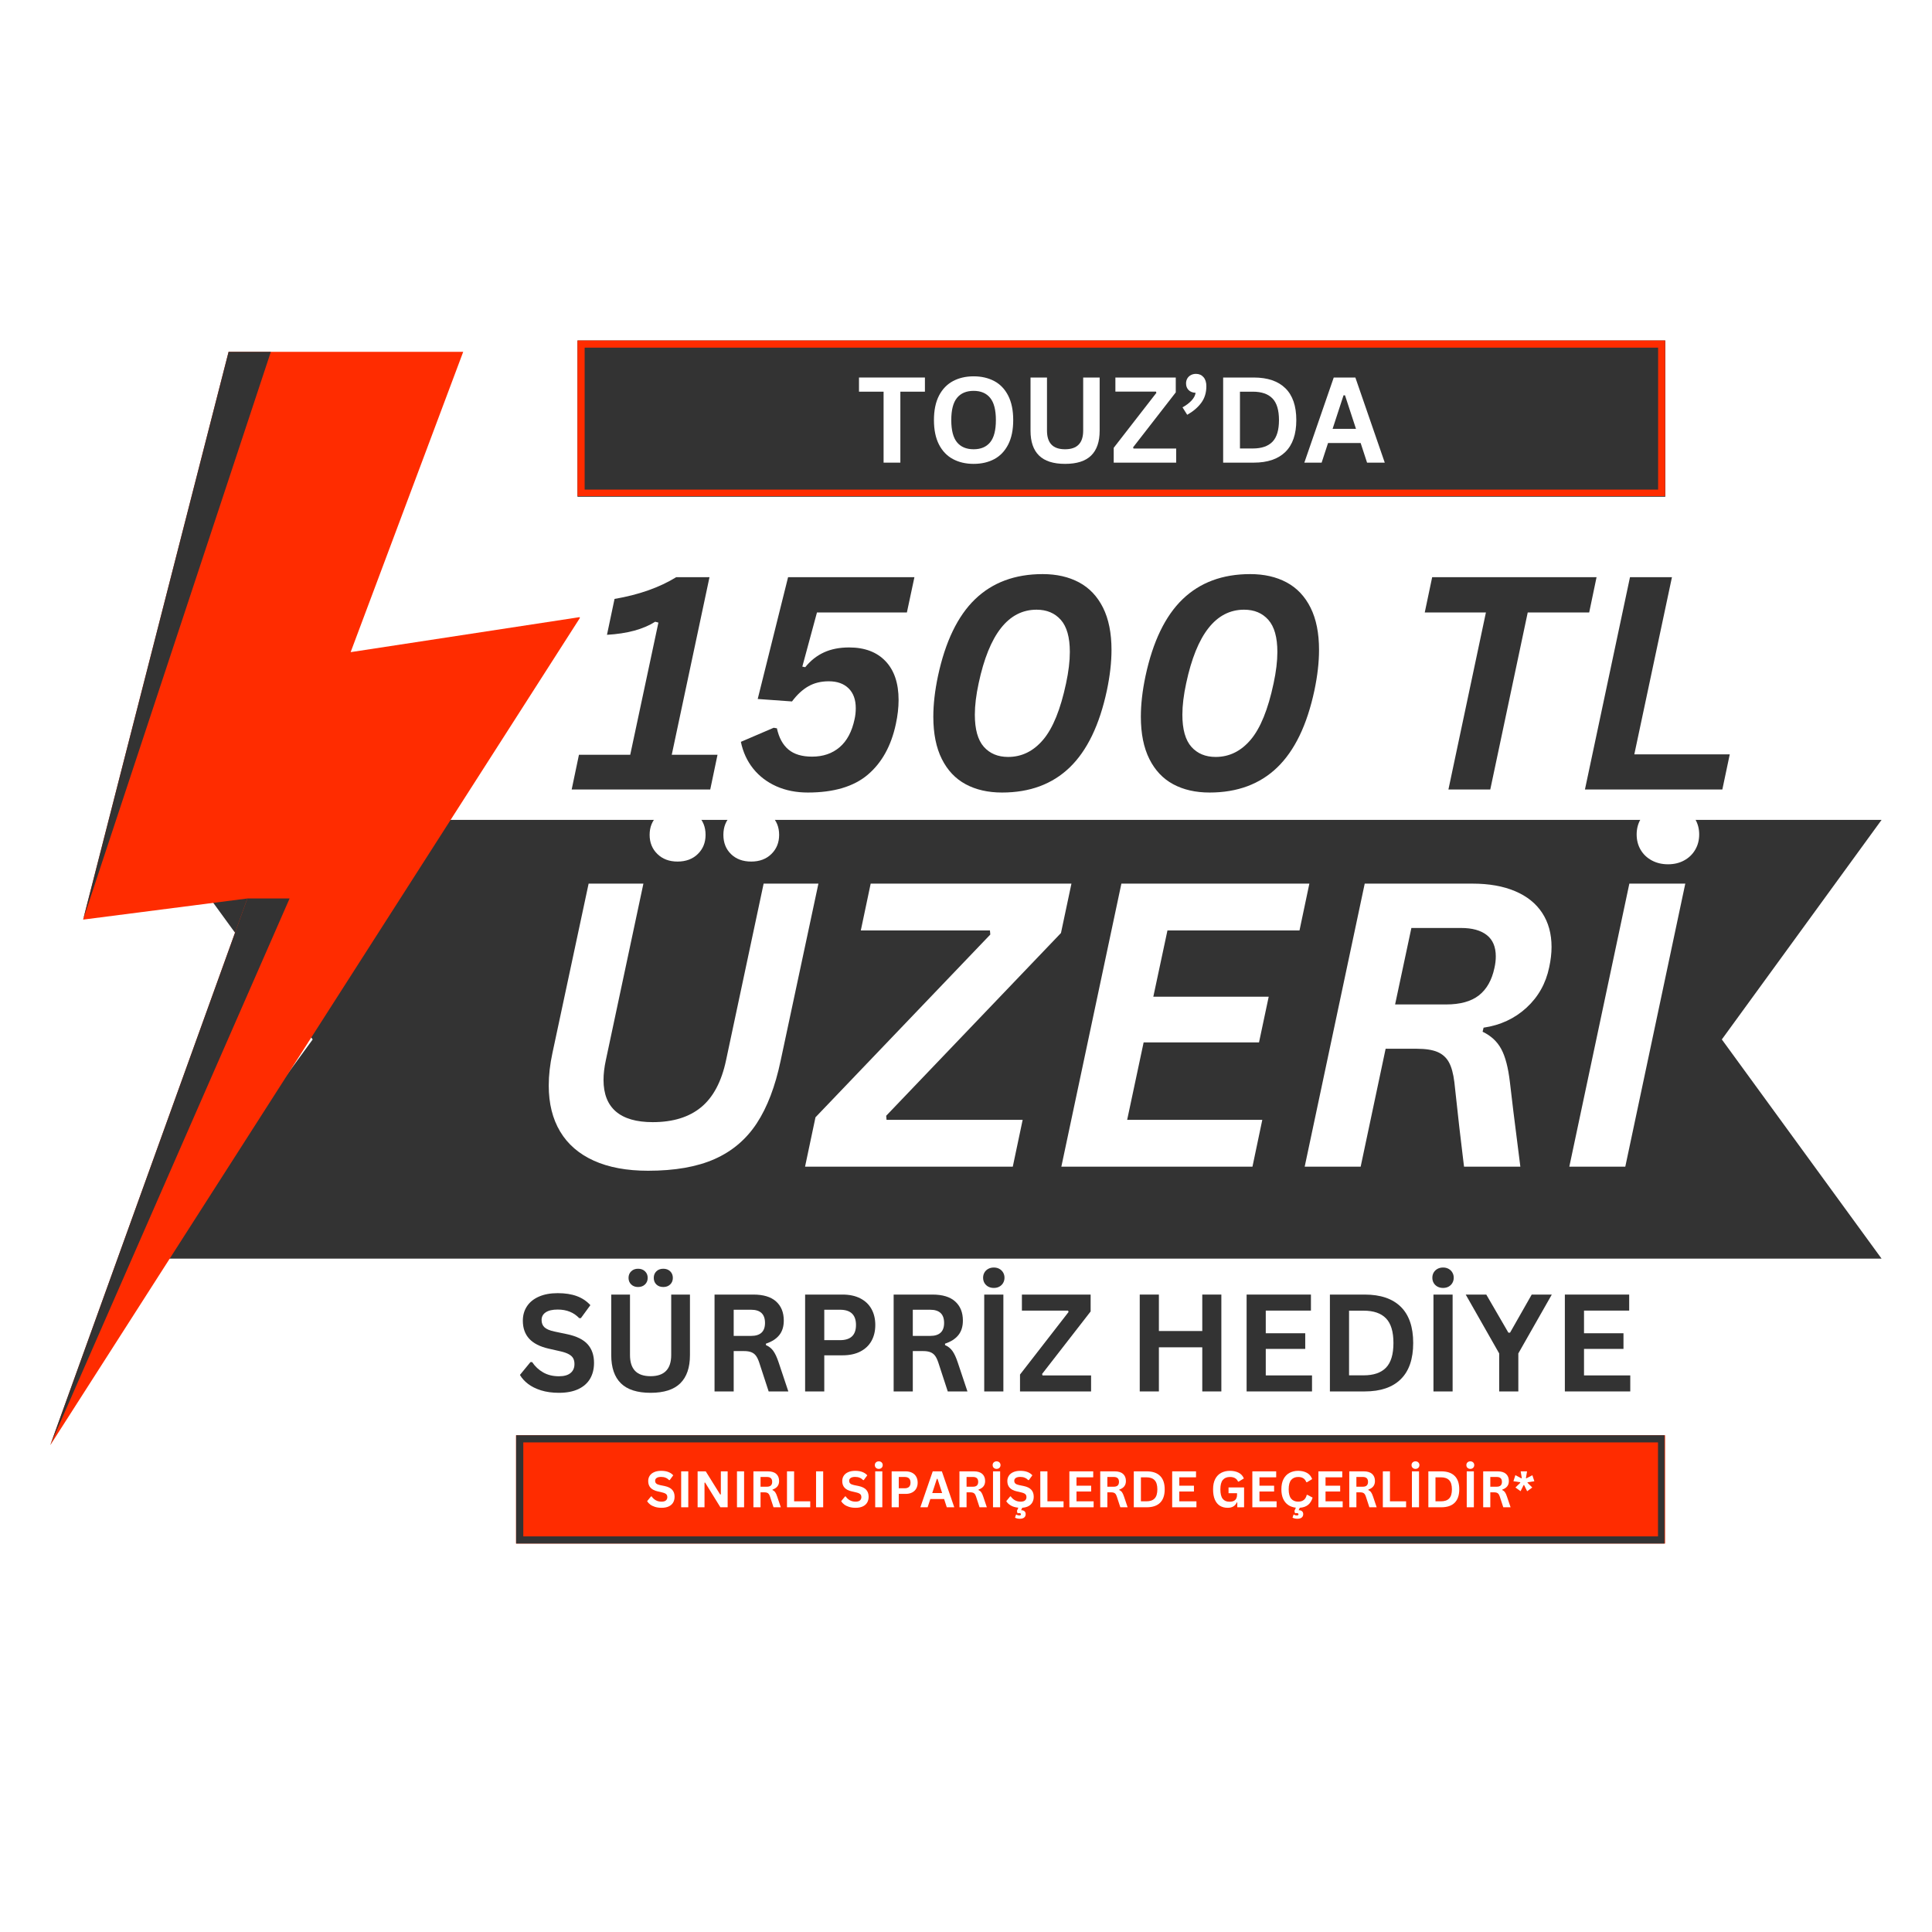 <svg version="1.0" preserveAspectRatio="xMidYMid meet" height="1080" viewBox="0 0 810 810" zoomAndPan="magnify" width="1080" xmlns:xlink="http://www.w3.org/1999/xlink" xmlns="http://www.w3.org/2000/svg"><defs><g></g><clipPath id="178139f9b3"><path clip-rule="nonzero" d="M 64.043 343.746 L 789 343.746 L 789 527.496 L 64.043 527.496 Z M 64.043 343.746"></path></clipPath><clipPath id="9c9419c5b4"><path clip-rule="nonzero" d="M 21.07 147 L 243.07 147 L 243.07 606 L 21.07 606 Z M 21.07 147"></path></clipPath><clipPath id="c61485f090"><path clip-rule="nonzero" d="M 21.07 147 L 122 147 L 122 606 L 21.07 606 Z M 21.07 147"></path></clipPath><clipPath id="bc0e73e8fd"><path clip-rule="nonzero" d="M 242.117 142.75 L 698.18 142.75 L 698.18 208.27 L 242.117 208.27 Z M 242.117 142.75"></path></clipPath><clipPath id="2d686456d1"><path clip-rule="nonzero" d="M 242.117 142.75 L 698.117 142.75 L 698.117 208 L 242.117 208 Z M 242.117 142.75"></path></clipPath><clipPath id="753af1e075"><path clip-rule="nonzero" d="M 216.344 601.73 L 698.18 601.73 L 698.18 647.137 L 216.344 647.137 Z M 216.344 601.73"></path></clipPath><clipPath id="37d1e9305e"><path clip-rule="nonzero" d="M 216.395 601.73 L 697.844 601.73 L 697.844 647.129 L 216.395 647.129 Z M 216.395 601.73"></path></clipPath></defs><rect fill-opacity="1" height="972" y="-81" fill="#ffffff" width="972" x="-81"></rect><rect fill-opacity="1" height="972" y="-81" fill="#ffffff" width="972" x="-81"></rect><g fill-opacity="1" fill="#333333"><g transform="translate(242.118, 330.991)"><g><path d="M -2.438 0 L 0.609 -14.547 L 22.109 -14.547 L 33.922 -69.969 L 32.578 -70.328 C 27.586 -67.16 20.848 -65.332 12.359 -64.844 L 15.531 -79.891 C 25.719 -81.629 34.344 -84.672 41.406 -89.016 L 55.344 -89.016 L 39.516 -14.547 L 58.703 -14.547 L 55.656 0 Z M -2.438 0"></path></g></g></g><g fill-opacity="1" fill="#333333"><g transform="translate(307.816, 330.991)"><g><path d="M 30.875 1.281 C 26 1.281 21.602 0.41 17.688 -1.328 C 13.77 -3.078 10.531 -5.547 7.969 -8.734 C 5.414 -11.922 3.691 -15.664 2.797 -19.969 L 16.562 -25.875 L 17.906 -25.641 C 18.758 -21.703 20.367 -18.738 22.734 -16.75 C 25.109 -14.758 28.41 -13.766 32.641 -13.766 C 37.266 -13.766 41.117 -15.082 44.203 -17.719 C 47.285 -20.352 49.379 -24.289 50.484 -29.531 C 50.805 -30.988 50.969 -32.508 50.969 -34.094 C 50.969 -37.664 49.961 -40.438 47.953 -42.406 C 45.941 -44.375 43.172 -45.359 39.641 -45.359 C 36.391 -45.359 33.535 -44.656 31.078 -43.25 C 28.629 -41.852 26.348 -39.738 24.234 -36.906 L 9.859 -37.938 L 22.594 -89.016 L 75.562 -89.016 L 72.406 -74.219 L 34.703 -74.219 L 28.562 -51.516 L 29.781 -51.266 C 32.008 -54.023 34.625 -56.094 37.625 -57.469 C 40.633 -58.852 44.148 -59.547 48.172 -59.547 C 54.703 -59.547 59.789 -57.629 63.438 -53.797 C 67.094 -49.961 68.922 -44.535 68.922 -37.516 C 68.922 -34.348 68.535 -30.977 67.766 -27.406 C 65.816 -18.27 61.898 -11.203 56.016 -6.203 C 50.129 -1.211 41.75 1.281 30.875 1.281 Z M 30.875 1.281"></path></g></g></g><g fill-opacity="1" fill="#333333"><g transform="translate(382.831, 330.991)"><g><path d="M 37.266 1.281 C 31.422 1.281 26.348 0.125 22.047 -2.188 C 17.742 -4.5 14.406 -8.031 12.031 -12.781 C 9.656 -17.531 8.469 -23.438 8.469 -30.5 C 8.469 -35.695 9.113 -41.363 10.406 -47.5 C 13.5 -61.988 18.688 -72.742 25.969 -79.766 C 33.258 -86.785 42.707 -90.297 54.312 -90.297 C 60.156 -90.297 65.238 -89.141 69.562 -86.828 C 73.883 -84.516 77.234 -80.984 79.609 -76.234 C 81.984 -71.484 83.172 -65.578 83.172 -58.516 C 83.172 -53.316 82.523 -47.656 81.234 -41.531 C 78.141 -27.039 72.945 -16.281 65.656 -9.25 C 58.375 -2.227 48.91 1.281 37.266 1.281 Z M 39.828 -13.641 C 45.547 -13.641 50.441 -16.047 54.516 -20.859 C 58.598 -25.672 61.801 -33.555 64.125 -44.516 C 65.176 -49.422 65.703 -53.801 65.703 -57.656 C 65.703 -63.789 64.441 -68.273 61.922 -71.109 C 59.41 -73.953 56.02 -75.375 51.75 -75.375 C 39.938 -75.375 31.844 -65.086 27.469 -44.516 C 26.406 -39.598 25.875 -35.211 25.875 -31.359 C 25.875 -25.223 27.129 -20.734 29.641 -17.891 C 32.16 -15.055 35.555 -13.641 39.828 -13.641 Z M 39.828 -13.641"></path></g></g></g><g fill-opacity="1" fill="#333333"><g transform="translate(469.84, 330.991)"><g><path d="M 37.266 1.281 C 31.422 1.281 26.348 0.125 22.047 -2.188 C 17.742 -4.5 14.406 -8.031 12.031 -12.781 C 9.656 -17.531 8.469 -23.438 8.469 -30.5 C 8.469 -35.695 9.113 -41.363 10.406 -47.5 C 13.5 -61.988 18.688 -72.742 25.969 -79.766 C 33.258 -86.785 42.707 -90.297 54.312 -90.297 C 60.156 -90.297 65.238 -89.141 69.562 -86.828 C 73.883 -84.516 77.234 -80.984 79.609 -76.234 C 81.984 -71.484 83.172 -65.578 83.172 -58.516 C 83.172 -53.316 82.523 -47.656 81.234 -41.531 C 78.141 -27.039 72.945 -16.281 65.656 -9.25 C 58.375 -2.227 48.91 1.281 37.266 1.281 Z M 39.828 -13.641 C 45.547 -13.641 50.441 -16.047 54.516 -20.859 C 58.598 -25.672 61.801 -33.555 64.125 -44.516 C 65.176 -49.422 65.703 -53.801 65.703 -57.656 C 65.703 -63.789 64.441 -68.273 61.922 -71.109 C 59.41 -73.953 56.02 -75.375 51.75 -75.375 C 39.938 -75.375 31.844 -65.086 27.469 -44.516 C 26.406 -39.598 25.875 -35.211 25.875 -31.359 C 25.875 -25.223 27.129 -20.734 29.641 -17.891 C 32.16 -15.055 35.555 -13.641 39.828 -13.641 Z M 39.828 -13.641"></path></g></g></g><g fill-opacity="1" fill="#333333"><g transform="translate(556.85, 330.991)"><g></g></g></g><g fill-opacity="1" fill="#333333"><g transform="translate(586.259, 330.991)"><g><path d="M 83.109 -89.016 L 80.016 -74.219 L 54.25 -74.219 L 38.547 0 L 21 0 L 36.719 -74.219 L 11.078 -74.219 L 14.188 -89.016 Z M 83.109 -89.016"></path></g></g></g><g fill-opacity="1" fill="#333333"><g transform="translate(660.055, 330.991)"><g><path d="M 40.922 -89.016 L 25.141 -14.734 L 65.156 -14.734 L 62.047 0 L 4.438 0 L 23.328 -89.016 Z M 40.922 -89.016"></path></g></g></g><g clip-path="url(#178139f9b3)"><path fill-rule="nonzero" fill-opacity="1" d="M 788.855 343.746 L 64.121 343.746 L 131.086 435.789 L 64.121 527.684 L 788.855 527.684 L 721.887 435.789 Z M 788.855 343.746" fill="#333333"></path></g><g clip-path="url(#9c9419c5b4)"><path fill-rule="nonzero" fill-opacity="1" d="M 194.199 147.508 L 147.008 273.414 L 243.379 258.684 L 21.082 605.887 L 103.703 376.691 L 34.855 385.547 L 95.836 147.508 Z M 194.199 147.508" fill="#ff2c00"></path></g><g clip-path="url(#c61485f090)"><path fill-rule="nonzero" fill-opacity="1" d="M 95.836 147.508 L 113.547 147.508 L 34.855 385.547 Z M 21.082 605.887 L 121.414 376.691 L 103.703 376.691 Z M 21.082 605.887" fill="#333333"></path></g><g fill-opacity="1" fill="#ffffff"><g transform="translate(216.344, 489.137)"><g><path d="M 55.359 1.703 C 46.43 1.703 38.852 0.297 32.625 -2.516 C 26.406 -5.328 21.695 -9.398 18.5 -14.734 C 15.312 -20.066 13.719 -26.492 13.719 -34.016 C 13.719 -38.336 14.234 -42.879 15.266 -47.641 L 30.438 -118.672 L 53.406 -118.672 L 37.656 -44.641 C 37.008 -41.66 36.688 -38.898 36.688 -36.359 C 36.688 -30.516 38.414 -26.102 41.875 -23.125 C 45.344 -20.156 50.488 -18.672 57.312 -18.672 C 65.801 -18.672 72.578 -20.766 77.641 -24.953 C 82.703 -29.148 86.176 -35.711 88.062 -44.641 L 103.812 -118.672 L 126.781 -118.672 L 110.953 -44.484 C 108.68 -33.66 105.336 -24.891 100.922 -18.172 C 96.516 -11.461 90.629 -6.473 83.266 -3.203 C 75.91 0.066 66.609 1.703 55.359 1.703 Z M 67.703 -127.922 C 64.242 -127.922 61.43 -128.977 59.266 -131.094 C 57.098 -133.207 56.016 -135.883 56.016 -139.125 C 56.016 -142.375 57.098 -145.051 59.266 -147.156 C 61.43 -149.27 64.242 -150.328 67.703 -150.328 C 71.223 -150.328 74.062 -149.285 76.219 -147.203 C 78.383 -145.117 79.469 -142.426 79.469 -139.125 C 79.469 -135.883 78.383 -133.207 76.219 -131.094 C 74.062 -128.977 71.223 -127.922 67.703 -127.922 Z M 98.625 -127.922 C 95.113 -127.922 92.285 -128.961 90.141 -131.047 C 88.004 -133.129 86.938 -135.82 86.938 -139.125 C 86.938 -142.426 88.004 -145.117 90.141 -147.203 C 92.285 -149.285 95.113 -150.328 98.625 -150.328 C 102.094 -150.328 104.906 -149.27 107.062 -147.156 C 109.227 -145.051 110.312 -142.375 110.312 -139.125 C 110.312 -135.883 109.227 -133.207 107.062 -131.094 C 104.906 -128.977 102.094 -127.922 98.625 -127.922 Z M 98.625 -127.922"></path></g></g></g><g fill-opacity="1" fill="#ffffff"><g transform="translate(342.145, 489.137)"><g><path d="M 82.469 0 L -4.625 0 L -0.25 -20.703 L 73.047 -97.328 L 72.891 -99.031 L 18.75 -99.031 L 22.891 -118.672 L 107.062 -118.672 L 102.672 -97.969 L 29.391 -21.344 L 29.547 -19.641 L 86.609 -19.641 Z M 82.469 0"></path></g></g></g><g fill-opacity="1" fill="#ffffff"><g transform="translate(439.052, 489.137)"><g><path d="M 109.906 -118.672 L 105.766 -99.031 L 50.406 -99.031 L 44.484 -71.266 L 92.859 -71.266 L 88.797 -52.109 L 40.422 -52.109 L 33.516 -19.641 L 90.172 -19.641 L 86.047 0 L 5.922 0 L 31.094 -118.672 Z M 109.906 -118.672"></path></g></g></g><g fill-opacity="1" fill="#ffffff"><g transform="translate(541.072, 489.137)"><g><path d="M 5.922 0 L 31.094 -118.672 L 76.297 -118.672 C 83.223 -118.672 89.176 -117.613 94.156 -115.5 C 99.133 -113.395 102.922 -110.352 105.516 -106.375 C 108.117 -102.395 109.422 -97.645 109.422 -92.125 C 109.422 -89.477 109.094 -86.641 108.438 -83.609 C 107.031 -76.836 103.852 -71.18 98.906 -66.641 C 93.957 -62.098 87.961 -59.312 80.922 -58.281 L 80.516 -56.578 C 84.035 -54.898 86.645 -52.477 88.344 -49.312 C 90.051 -46.145 91.258 -41.504 91.969 -35.391 L 93.422 -23.141 L 96.344 0 L 72.734 0 L 72.328 -3.328 C 71.891 -6.898 71.359 -11.363 70.734 -16.719 C 70.117 -22.07 69.43 -28.32 68.672 -35.469 C 68.234 -39.039 67.473 -41.812 66.391 -43.781 C 65.305 -45.758 63.707 -47.195 61.594 -48.094 C 59.488 -48.988 56.598 -49.438 52.922 -49.438 L 39.859 -49.438 L 29.391 0 Z M 65.172 -68.016 C 71.129 -68.016 75.727 -69.285 78.969 -71.828 C 82.219 -74.379 84.383 -78.195 85.469 -83.281 C 85.852 -84.957 86.047 -86.582 86.047 -88.156 C 86.047 -92.156 84.785 -95.141 82.266 -97.109 C 79.742 -99.086 76.16 -100.078 71.516 -100.078 L 50.656 -100.078 L 43.828 -68.016 Z M 65.172 -68.016"></path></g></g></g><g fill-opacity="1" fill="#ffffff"><g transform="translate(652.019, 489.137)"><g><path d="M 29.391 0 L 5.922 0 L 31.094 -118.672 L 54.547 -118.672 Z M 47.312 -126.781 C 44.77 -126.781 42.492 -127.32 40.484 -128.406 C 38.484 -129.488 36.926 -130.977 35.812 -132.875 C 34.707 -134.77 34.156 -136.906 34.156 -139.281 C 34.156 -141.664 34.707 -143.801 35.812 -145.688 C 36.926 -147.582 38.484 -149.07 40.484 -150.156 C 42.492 -151.238 44.77 -151.781 47.312 -151.781 C 49.852 -151.781 52.109 -151.238 54.078 -150.156 C 56.055 -149.07 57.598 -147.582 58.703 -145.688 C 59.816 -143.801 60.375 -141.664 60.375 -139.281 C 60.375 -136.906 59.816 -134.77 58.703 -132.875 C 57.598 -130.977 56.055 -129.488 54.078 -128.406 C 52.109 -127.32 49.852 -126.781 47.312 -126.781 Z M 47.312 -126.781"></path></g></g></g><g clip-path="url(#bc0e73e8fd)"><path fill-rule="nonzero" fill-opacity="1" d="M 242.117 142.75 L 698.199 142.75 L 698.199 208.27 L 242.117 208.27 Z M 242.117 142.75" fill="#333333"></path></g><g clip-path="url(#2d686456d1)"><path stroke-miterlimit="4" stroke-opacity="1" stroke-width="8" stroke="#ff2c00" d="M -0.001 -0.001 L 608.077 -0.001 L 608.077 87.358 L -0.001 87.358 Z M -0.001 -0.001" stroke-linejoin="miter" fill="none" transform="matrix(0.75, 0, 0, 0.75, 242.118, 142.751)" stroke-linecap="butt"></path></g><g fill-opacity="1" fill="#ffffff"><g transform="translate(359.168, 193.965)"><g><path d="M 28.609 -35.688 L 28.609 -29.75 L 18.312 -29.75 L 18.312 0 L 11.281 0 L 11.281 -29.75 L 0.969 -29.75 L 0.969 -35.688 Z M 28.609 -35.688"></path></g></g></g><g fill-opacity="1" fill="#ffffff"><g transform="translate(388.749, 193.965)"><g><path d="M 19.453 0.516 C 16.18 0.516 13.297 -0.148 10.797 -1.484 C 8.297 -2.816 6.336 -4.852 4.922 -7.594 C 3.516 -10.344 2.812 -13.758 2.812 -17.844 C 2.812 -21.926 3.516 -25.336 4.922 -28.078 C 6.336 -30.816 8.297 -32.852 10.797 -34.188 C 13.297 -35.52 16.18 -36.188 19.453 -36.188 C 22.723 -36.188 25.602 -35.523 28.094 -34.203 C 30.582 -32.879 32.531 -30.844 33.938 -28.094 C 35.344 -25.344 36.047 -21.926 36.047 -17.844 C 36.047 -13.758 35.344 -10.344 33.938 -7.594 C 32.531 -4.844 30.582 -2.801 28.094 -1.469 C 25.602 -0.145 22.723 0.516 19.453 0.516 Z M 19.453 -5.609 C 22.473 -5.609 24.781 -6.582 26.375 -8.531 C 27.977 -10.477 28.781 -13.582 28.781 -17.844 C 28.781 -22.102 27.977 -25.207 26.375 -27.156 C 24.781 -29.113 22.473 -30.094 19.453 -30.094 C 16.41 -30.094 14.086 -29.113 12.484 -27.156 C 10.879 -25.207 10.078 -22.102 10.078 -17.844 C 10.078 -13.582 10.879 -10.477 12.484 -8.531 C 14.086 -6.582 16.41 -5.609 19.453 -5.609 Z M 19.453 -5.609"></path></g></g></g><g fill-opacity="1" fill="#ffffff"><g transform="translate(427.629, 193.965)"><g><path d="M 18.922 0.516 C 14.004 0.516 10.359 -0.648 7.984 -2.984 C 5.609 -5.316 4.422 -8.781 4.422 -13.375 L 4.422 -35.688 L 11.328 -35.688 L 11.328 -13.422 C 11.328 -10.816 11.953 -8.863 13.203 -7.562 C 14.453 -6.258 16.359 -5.609 18.922 -5.609 C 23.973 -5.609 26.5 -8.211 26.5 -13.422 L 26.5 -35.688 L 33.406 -35.688 L 33.406 -13.375 C 33.406 -8.781 32.219 -5.316 29.844 -2.984 C 27.469 -0.648 23.828 0.516 18.922 0.516 Z M 18.922 0.516"></path></g></g></g><g fill-opacity="1" fill="#ffffff"><g transform="translate(465.46, 193.965)"><g><path d="M 27.656 0 L 1.469 0 L 1.469 -6.219 L 19.359 -29.266 L 19.188 -29.781 L 2.172 -29.781 L 2.172 -35.688 L 27.484 -35.688 L 27.484 -29.453 L 9.594 -6.422 L 9.766 -5.906 L 27.656 -5.906 Z M 27.656 0"></path></g></g></g><g fill-opacity="1" fill="#ffffff"><g transform="translate(494.601, 193.965)"><g><path d="M 1.172 -23.188 C 2.672 -24 3.922 -24.938 4.922 -26 C 5.93 -27.07 6.508 -28.164 6.656 -29.281 C 5.406 -29.332 4.426 -29.719 3.719 -30.438 C 3.008 -31.156 2.656 -32.082 2.656 -33.219 C 2.656 -33.977 2.828 -34.66 3.172 -35.266 C 3.516 -35.867 4.004 -36.344 4.641 -36.688 C 5.273 -37.039 6.004 -37.219 6.828 -37.219 C 8.129 -37.219 9.176 -36.758 9.969 -35.844 C 10.77 -34.938 11.172 -33.672 11.172 -32.047 C 11.172 -29.328 10.453 -27 9.016 -25.062 C 7.578 -23.125 5.617 -21.457 3.141 -20.062 Z M 1.172 -23.188"></path></g></g></g><g fill-opacity="1" fill="#ffffff"><g transform="translate(508.171, 193.965)"><g><path d="M 17.469 -35.688 C 23.258 -35.688 27.68 -34.188 30.734 -31.188 C 33.785 -28.195 35.312 -23.75 35.312 -17.844 C 35.312 -11.945 33.785 -7.5 30.734 -4.5 C 27.68 -1.5 23.258 0 17.469 0 L 4.641 0 L 4.641 -35.688 Z M 17.062 -5.938 C 20.738 -5.938 23.488 -6.875 25.312 -8.75 C 27.133 -10.625 28.047 -13.656 28.047 -17.844 C 28.047 -22.02 27.133 -25.047 25.312 -26.922 C 23.488 -28.805 20.738 -29.75 17.062 -29.75 L 11.688 -29.75 L 11.688 -5.938 Z M 17.062 -5.938"></path></g></g></g><g fill-opacity="1" fill="#ffffff"><g transform="translate(546.319, 193.965)"><g><path d="M 34.25 0 L 26.828 0 L 24.141 -8.219 L 10.469 -8.219 L 7.781 0 L 0.531 0 L 12.859 -35.688 L 21.922 -35.688 Z M 16.969 -28.234 L 12.375 -14.156 L 22.188 -14.156 L 17.578 -28.234 Z M 16.969 -28.234"></path></g></g></g><g fill-opacity="1" fill="#333333"><g transform="translate(216.344, 583.365)"><g><path d="M 18 0.578 C 15.188 0.578 12.68 0.234 10.484 -0.453 C 8.285 -1.148 6.457 -2.062 5 -3.188 C 3.539 -4.32 2.422 -5.566 1.641 -6.922 L 6.062 -12.312 L 6.75 -12.312 C 7.969 -10.488 9.516 -9.039 11.391 -7.969 C 13.273 -6.895 15.477 -6.359 18 -6.359 C 20.145 -6.359 21.766 -6.812 22.859 -7.719 C 23.953 -8.625 24.5 -9.875 24.5 -11.469 C 24.5 -12.438 24.32 -13.242 23.969 -13.891 C 23.613 -14.535 23.031 -15.086 22.219 -15.547 C 21.406 -16.016 20.305 -16.414 18.922 -16.75 L 13.688 -17.938 C 10.039 -18.77 7.32 -20.156 5.531 -22.094 C 3.75 -24.031 2.859 -26.547 2.859 -29.641 C 2.859 -31.93 3.43 -33.945 4.578 -35.688 C 5.734 -37.438 7.406 -38.789 9.594 -39.75 C 11.789 -40.719 14.414 -41.203 17.469 -41.203 C 20.602 -41.203 23.285 -40.785 25.516 -39.953 C 27.742 -39.129 29.629 -37.867 31.172 -36.172 L 27.188 -30.719 L 26.5 -30.719 C 25.352 -31.926 24.035 -32.828 22.547 -33.422 C 21.066 -34.023 19.375 -34.328 17.469 -34.328 C 15.27 -34.328 13.594 -33.938 12.438 -33.156 C 11.289 -32.383 10.719 -31.316 10.719 -29.953 C 10.719 -28.672 11.117 -27.648 11.922 -26.891 C 12.734 -26.129 14.129 -25.535 16.109 -25.109 L 21.438 -24 C 25.383 -23.164 28.25 -21.754 30.031 -19.766 C 31.812 -17.773 32.703 -15.176 32.703 -11.969 C 32.703 -9.438 32.156 -7.227 31.062 -5.344 C 29.969 -3.469 28.316 -2.008 26.109 -0.969 C 23.91 0.062 21.207 0.578 18 0.578 Z M 18 0.578"></path></g></g></g><g fill-opacity="1" fill="#333333"><g transform="translate(251.236, 583.365)"><g><path d="M 21.531 0.578 C 15.938 0.578 11.785 -0.75 9.078 -3.406 C 6.379 -6.062 5.031 -10 5.031 -15.219 L 5.031 -40.609 L 12.891 -40.609 L 12.891 -15.281 C 12.891 -12.312 13.602 -10.086 15.031 -8.609 C 16.457 -7.129 18.625 -6.391 21.531 -6.391 C 27.289 -6.391 30.172 -9.352 30.172 -15.281 L 30.172 -40.609 L 38.031 -40.609 L 38.031 -15.219 C 38.031 -10 36.676 -6.062 33.969 -3.406 C 31.27 -0.75 27.125 0.578 21.531 0.578 Z M 16.281 -43.781 C 15.094 -43.781 14.129 -44.141 13.391 -44.859 C 12.648 -45.578 12.281 -46.492 12.281 -47.609 C 12.281 -48.723 12.648 -49.641 13.391 -50.359 C 14.129 -51.078 15.094 -51.438 16.281 -51.438 C 17.477 -51.438 18.445 -51.078 19.188 -50.359 C 19.938 -49.648 20.312 -48.734 20.312 -47.609 C 20.312 -46.492 19.938 -45.578 19.188 -44.859 C 18.445 -44.141 17.477 -43.781 16.281 -43.781 Z M 26.859 -43.781 C 25.66 -43.781 24.691 -44.133 23.953 -44.844 C 23.223 -45.551 22.859 -46.473 22.859 -47.609 C 22.859 -48.734 23.223 -49.648 23.953 -50.359 C 24.691 -51.078 25.66 -51.438 26.859 -51.438 C 28.047 -51.438 29.008 -51.078 29.75 -50.359 C 30.488 -49.641 30.859 -48.723 30.859 -47.609 C 30.859 -46.492 30.488 -45.578 29.75 -44.859 C 29.008 -44.141 28.047 -43.781 26.859 -43.781 Z M 26.859 -43.781"></path></g></g></g><g fill-opacity="1" fill="#333333"><g transform="translate(294.294, 583.365)"><g><path d="M 5.281 0 L 5.281 -40.609 L 21.578 -40.609 C 25.785 -40.609 28.957 -39.641 31.094 -37.703 C 33.238 -35.773 34.312 -33.109 34.312 -29.703 C 34.312 -27.234 33.688 -25.211 32.438 -23.641 C 31.188 -22.066 29.316 -20.863 26.828 -20.031 L 26.828 -19.438 C 28.109 -18.883 29.141 -18.062 29.922 -16.969 C 30.711 -15.875 31.461 -14.254 32.172 -12.109 L 36.219 0 L 27.969 0 L 24 -12.141 C 23.594 -13.359 23.133 -14.305 22.625 -14.984 C 22.113 -15.66 21.461 -16.148 20.672 -16.453 C 19.891 -16.766 18.867 -16.922 17.609 -16.922 L 13.312 -16.922 L 13.312 0 Z M 20.609 -23.281 C 24.492 -23.281 26.438 -25.094 26.438 -28.719 C 26.438 -32.406 24.492 -34.25 20.609 -34.25 L 13.312 -34.25 L 13.312 -23.281 Z M 20.609 -23.281"></path></g></g></g><g fill-opacity="1" fill="#333333"><g transform="translate(332.269, 583.365)"><g><path d="M 20.969 -40.609 C 23.875 -40.609 26.359 -40.078 28.422 -39.016 C 30.492 -37.953 32.055 -36.461 33.109 -34.547 C 34.172 -32.629 34.703 -30.398 34.703 -27.859 C 34.703 -25.328 34.172 -23.102 33.109 -21.188 C 32.055 -19.281 30.492 -17.797 28.422 -16.734 C 26.359 -15.672 23.875 -15.141 20.969 -15.141 L 13.312 -15.141 L 13.312 0 L 5.281 0 L 5.281 -40.609 Z M 19.922 -21.5 C 24.379 -21.5 26.609 -23.617 26.609 -27.859 C 26.609 -32.117 24.379 -34.25 19.922 -34.25 L 13.312 -34.25 L 13.312 -21.5 Z M 19.922 -21.5"></path></g></g></g><g fill-opacity="1" fill="#333333"><g transform="translate(369.383, 583.365)"><g><path d="M 5.281 0 L 5.281 -40.609 L 21.578 -40.609 C 25.785 -40.609 28.957 -39.641 31.094 -37.703 C 33.238 -35.773 34.312 -33.109 34.312 -29.703 C 34.312 -27.234 33.688 -25.211 32.438 -23.641 C 31.188 -22.066 29.316 -20.863 26.828 -20.031 L 26.828 -19.438 C 28.109 -18.883 29.141 -18.062 29.922 -16.969 C 30.711 -15.875 31.461 -14.254 32.172 -12.109 L 36.219 0 L 27.969 0 L 24 -12.141 C 23.594 -13.359 23.133 -14.305 22.625 -14.984 C 22.113 -15.66 21.461 -16.148 20.672 -16.453 C 19.891 -16.766 18.867 -16.922 17.609 -16.922 L 13.312 -16.922 L 13.312 0 Z M 20.609 -23.281 C 24.492 -23.281 26.438 -25.094 26.438 -28.719 C 26.438 -32.406 24.492 -34.25 20.609 -34.25 L 13.312 -34.25 L 13.312 -23.281 Z M 20.609 -23.281"></path></g></g></g><g fill-opacity="1" fill="#333333"><g transform="translate(407.358, 583.365)"><g><path d="M 13.312 0 L 5.281 0 L 5.281 -40.609 L 13.312 -40.609 Z M 9.312 -43.391 C 8.438 -43.391 7.656 -43.57 6.969 -43.938 C 6.289 -44.312 5.758 -44.82 5.375 -45.469 C 5 -46.125 4.812 -46.859 4.812 -47.672 C 4.812 -48.484 5 -49.211 5.375 -49.859 C 5.758 -50.504 6.289 -51.016 6.969 -51.391 C 7.656 -51.766 8.438 -51.953 9.312 -51.953 C 10.176 -51.953 10.945 -51.766 11.625 -51.391 C 12.301 -51.016 12.828 -50.504 13.203 -49.859 C 13.586 -49.211 13.781 -48.484 13.781 -47.672 C 13.781 -46.859 13.586 -46.125 13.203 -45.469 C 12.828 -44.82 12.301 -44.312 11.625 -43.938 C 10.945 -43.57 10.176 -43.391 9.312 -43.391 Z M 9.312 -43.391"></path></g></g></g><g fill-opacity="1" fill="#333333"><g transform="translate(425.971, 583.365)"><g><path d="M 31.469 0 L 1.672 0 L 1.672 -7.078 L 22.031 -33.312 L 21.828 -33.891 L 2.469 -33.891 L 2.469 -40.609 L 31.281 -40.609 L 31.281 -33.531 L 10.922 -7.312 L 11.109 -6.719 L 31.469 -6.719 Z M 31.469 0"></path></g></g></g><g fill-opacity="1" fill="#333333"><g transform="translate(459.14, 583.365)"><g></g></g></g><g fill-opacity="1" fill="#333333"><g transform="translate(472.558, 583.365)"><g><path d="M 31.5 -25.328 L 31.5 -40.609 L 39.5 -40.609 L 39.5 0 L 31.5 0 L 31.5 -18.5 L 13.312 -18.5 L 13.312 0 L 5.281 0 L 5.281 -40.609 L 13.312 -40.609 L 13.312 -25.328 Z M 31.5 -25.328"></path></g></g></g><g fill-opacity="1" fill="#333333"><g transform="translate(517.366, 583.365)"><g><path d="M 13.312 -17.828 L 13.312 -6.719 L 32.703 -6.719 L 32.703 0 L 5.281 0 L 5.281 -40.609 L 32.25 -40.609 L 32.25 -33.891 L 13.312 -33.891 L 13.312 -24.391 L 29.859 -24.391 L 29.859 -17.828 Z M 13.312 -17.828"></path></g></g></g><g fill-opacity="1" fill="#333333"><g transform="translate(552.286, 583.365)"><g><path d="M 19.891 -40.609 C 26.484 -40.609 31.516 -38.906 34.984 -35.5 C 38.461 -32.094 40.203 -27.031 40.203 -20.312 C 40.203 -13.602 38.461 -8.539 34.984 -5.125 C 31.516 -1.707 26.484 0 19.891 0 L 5.281 0 L 5.281 -40.609 Z M 19.422 -6.75 C 23.598 -6.75 26.723 -7.816 28.797 -9.953 C 30.879 -12.098 31.922 -15.551 31.922 -20.312 C 31.922 -25.062 30.879 -28.504 28.797 -30.641 C 26.723 -32.785 23.598 -33.859 19.422 -33.859 L 13.312 -33.859 L 13.312 -6.75 Z M 19.422 -6.75"></path></g></g></g><g fill-opacity="1" fill="#333333"><g transform="translate(595.705, 583.365)"><g><path d="M 13.312 0 L 5.281 0 L 5.281 -40.609 L 13.312 -40.609 Z M 9.312 -43.391 C 8.438 -43.391 7.656 -43.57 6.969 -43.938 C 6.289 -44.312 5.758 -44.82 5.375 -45.469 C 5 -46.125 4.812 -46.859 4.812 -47.672 C 4.812 -48.484 5 -49.211 5.375 -49.859 C 5.758 -50.504 6.289 -51.016 6.969 -51.391 C 7.656 -51.766 8.438 -51.953 9.312 -51.953 C 10.176 -51.953 10.945 -51.766 11.625 -51.391 C 12.301 -51.016 12.828 -50.504 13.203 -49.859 C 13.586 -49.211 13.781 -48.484 13.781 -47.672 C 13.781 -46.859 13.586 -46.125 13.203 -45.469 C 12.828 -44.82 12.301 -44.312 11.625 -43.938 C 10.945 -43.57 10.176 -43.391 9.312 -43.391 Z M 9.312 -43.391"></path></g></g></g><g fill-opacity="1" fill="#333333"><g transform="translate(614.318, 583.365)"><g><path d="M 22.25 0 L 14.219 0 L 14.219 -15.938 L 0.188 -40.609 L 8.812 -40.609 L 18.078 -24.641 L 18.781 -24.641 L 27.859 -40.609 L 36.281 -40.609 L 22.25 -15.938 Z M 22.25 0"></path></g></g></g><g fill-opacity="1" fill="#333333"><g transform="translate(650.793, 583.365)"><g><path d="M 13.312 -17.828 L 13.312 -6.719 L 32.703 -6.719 L 32.703 0 L 5.281 0 L 5.281 -40.609 L 32.25 -40.609 L 32.25 -33.891 L 13.312 -33.891 L 13.312 -24.391 L 29.859 -24.391 L 29.859 -17.828 Z M 13.312 -17.828"></path></g></g></g><g clip-path="url(#753af1e075)"><path fill-rule="nonzero" fill-opacity="1" d="M 216.344 601.73 L 698.105 601.73 L 698.105 647.137 L 216.344 647.137 Z M 216.344 601.73" fill="#ff2c00"></path></g><g clip-path="url(#37d1e9305e)"><path stroke-miterlimit="4" stroke-opacity="1" stroke-width="8" stroke="#333333" d="M -0.002 0.002 L 642.3 0.002 L 642.3 60.533 L -0.002 60.533 Z M -0.002 0.002" stroke-linejoin="miter" fill="none" transform="matrix(0.75, 0, 0, 0.75, 216.396, 601.729)" stroke-linecap="butt"></path></g><g fill-opacity="1" fill="#ffffff"><g transform="translate(270.699, 631.933)"><g><path d="M 6.672 0.219 C 5.629 0.219 4.703 0.086 3.891 -0.172 C 3.078 -0.43 2.398 -0.77 1.859 -1.188 C 1.316 -1.602 0.898 -2.062 0.609 -2.562 L 2.25 -4.562 L 2.5 -4.562 C 2.957 -3.883 3.535 -3.348 4.234 -2.953 C 4.93 -2.555 5.742 -2.359 6.672 -2.359 C 7.473 -2.359 8.07 -2.523 8.469 -2.859 C 8.875 -3.203 9.078 -3.664 9.078 -4.25 C 9.078 -4.613 9.008 -4.914 8.875 -5.156 C 8.75 -5.395 8.535 -5.598 8.234 -5.766 C 7.93 -5.941 7.523 -6.086 7.016 -6.203 L 5.078 -6.656 C 3.723 -6.957 2.711 -7.469 2.047 -8.188 C 1.391 -8.906 1.062 -9.836 1.062 -10.984 C 1.062 -11.836 1.273 -12.586 1.703 -13.234 C 2.129 -13.879 2.75 -14.379 3.562 -14.734 C 4.375 -15.098 5.348 -15.281 6.484 -15.281 C 7.641 -15.281 8.629 -15.125 9.453 -14.812 C 10.285 -14.508 10.988 -14.039 11.562 -13.406 L 10.078 -11.391 L 9.828 -11.391 C 9.398 -11.836 8.91 -12.172 8.359 -12.391 C 7.816 -12.617 7.191 -12.734 6.484 -12.734 C 5.66 -12.734 5.035 -12.586 4.609 -12.297 C 4.18 -12.004 3.969 -11.609 3.969 -11.109 C 3.969 -10.629 4.117 -10.25 4.422 -9.969 C 4.723 -9.688 5.238 -9.469 5.969 -9.312 L 7.953 -8.906 C 9.41 -8.594 10.469 -8.066 11.125 -7.328 C 11.789 -6.586 12.125 -5.625 12.125 -4.438 C 12.125 -3.5 11.922 -2.68 11.516 -1.984 C 11.109 -1.285 10.492 -0.742 9.672 -0.359 C 8.859 0.023 7.859 0.219 6.672 0.219 Z M 6.672 0.219"></path></g></g></g><g fill-opacity="1" fill="#ffffff"><g transform="translate(283.628, 631.933)"><g><path d="M 4.938 0 L 1.953 0 L 1.953 -15.062 L 4.938 -15.062 Z M 4.938 0"></path></g></g></g><g fill-opacity="1" fill="#ffffff"><g transform="translate(290.525, 631.933)"><g><path d="M 4.844 0 L 1.953 0 L 1.953 -15.062 L 5.359 -15.062 L 11.406 -5.359 L 11.688 -5.391 L 11.688 -15.062 L 14.547 -15.062 L 14.547 0 L 11.5 0 L 5.094 -10.359 L 4.844 -10.312 Z M 4.844 0"></path></g></g></g><g fill-opacity="1" fill="#ffffff"><g transform="translate(307.026, 631.933)"><g><path d="M 4.938 0 L 1.953 0 L 1.953 -15.062 L 4.938 -15.062 Z M 4.938 0"></path></g></g></g><g fill-opacity="1" fill="#ffffff"><g transform="translate(313.923, 631.933)"><g><path d="M 1.953 0 L 1.953 -15.062 L 8 -15.062 C 9.562 -15.062 10.738 -14.703 11.531 -13.984 C 12.32 -13.266 12.719 -12.273 12.719 -11.016 C 12.719 -10.098 12.484 -9.348 12.016 -8.766 C 11.555 -8.18 10.867 -7.734 9.953 -7.422 L 9.953 -7.203 C 10.422 -7.004 10.801 -6.703 11.094 -6.297 C 11.383 -5.891 11.66 -5.285 11.922 -4.484 L 13.438 0 L 10.375 0 L 8.906 -4.5 C 8.75 -4.957 8.578 -5.312 8.391 -5.562 C 8.203 -5.812 7.961 -5.988 7.672 -6.094 C 7.379 -6.207 7 -6.266 6.531 -6.266 L 4.938 -6.266 L 4.938 0 Z M 7.641 -8.625 C 9.086 -8.625 9.812 -9.301 9.812 -10.656 C 9.812 -12.02 9.086 -12.703 7.641 -12.703 L 4.938 -12.703 L 4.938 -8.625 Z M 7.641 -8.625"></path></g></g></g><g fill-opacity="1" fill="#ffffff"><g transform="translate(327.995, 631.933)"><g><path d="M 4.938 -15.062 L 4.938 -2.5 L 11.703 -2.5 L 11.703 0 L 1.953 0 L 1.953 -15.062 Z M 4.938 -15.062"></path></g></g></g><g fill-opacity="1" fill="#ffffff"><g transform="translate(340.183, 631.933)"><g><path d="M 4.938 0 L 1.953 0 L 1.953 -15.062 L 4.938 -15.062 Z M 4.938 0"></path></g></g></g><g fill-opacity="1" fill="#ffffff"><g transform="translate(347.08, 631.933)"><g></g></g></g><g fill-opacity="1" fill="#ffffff"><g transform="translate(352.052, 631.933)"><g><path d="M 6.672 0.219 C 5.629 0.219 4.703 0.086 3.891 -0.172 C 3.078 -0.43 2.398 -0.77 1.859 -1.188 C 1.316 -1.602 0.898 -2.062 0.609 -2.562 L 2.25 -4.562 L 2.5 -4.562 C 2.957 -3.883 3.535 -3.348 4.234 -2.953 C 4.93 -2.555 5.742 -2.359 6.672 -2.359 C 7.473 -2.359 8.07 -2.523 8.469 -2.859 C 8.875 -3.203 9.078 -3.664 9.078 -4.25 C 9.078 -4.613 9.008 -4.914 8.875 -5.156 C 8.75 -5.395 8.535 -5.598 8.234 -5.766 C 7.93 -5.941 7.523 -6.086 7.016 -6.203 L 5.078 -6.656 C 3.723 -6.957 2.711 -7.469 2.047 -8.188 C 1.391 -8.906 1.062 -9.836 1.062 -10.984 C 1.062 -11.836 1.273 -12.586 1.703 -13.234 C 2.129 -13.879 2.75 -14.379 3.562 -14.734 C 4.375 -15.098 5.348 -15.281 6.484 -15.281 C 7.641 -15.281 8.629 -15.125 9.453 -14.812 C 10.285 -14.508 10.988 -14.039 11.562 -13.406 L 10.078 -11.391 L 9.828 -11.391 C 9.398 -11.836 8.91 -12.172 8.359 -12.391 C 7.816 -12.617 7.191 -12.734 6.484 -12.734 C 5.66 -12.734 5.035 -12.586 4.609 -12.297 C 4.18 -12.004 3.969 -11.609 3.969 -11.109 C 3.969 -10.629 4.117 -10.25 4.422 -9.969 C 4.723 -9.688 5.238 -9.469 5.969 -9.312 L 7.953 -8.906 C 9.41 -8.594 10.469 -8.066 11.125 -7.328 C 11.789 -6.586 12.125 -5.625 12.125 -4.438 C 12.125 -3.5 11.922 -2.68 11.516 -1.984 C 11.109 -1.285 10.492 -0.742 9.672 -0.359 C 8.859 0.023 7.859 0.219 6.672 0.219 Z M 6.672 0.219"></path></g></g></g><g fill-opacity="1" fill="#ffffff"><g transform="translate(364.981, 631.933)"><g><path d="M 4.938 0 L 1.953 0 L 1.953 -15.062 L 4.938 -15.062 Z M 3.453 -16.094 C 3.129 -16.094 2.844 -16.16 2.594 -16.297 C 2.344 -16.43 2.145 -16.617 2 -16.859 C 1.863 -17.109 1.797 -17.383 1.797 -17.688 C 1.797 -17.988 1.863 -18.258 2 -18.5 C 2.145 -18.738 2.344 -18.926 2.594 -19.062 C 2.844 -19.195 3.129 -19.266 3.453 -19.266 C 3.773 -19.266 4.062 -19.195 4.312 -19.062 C 4.562 -18.926 4.754 -18.738 4.891 -18.5 C 5.035 -18.258 5.109 -17.988 5.109 -17.688 C 5.109 -17.383 5.035 -17.109 4.891 -16.859 C 4.754 -16.617 4.562 -16.43 4.312 -16.297 C 4.062 -16.16 3.773 -16.094 3.453 -16.094 Z M 3.453 -16.094"></path></g></g></g><g fill-opacity="1" fill="#ffffff"><g transform="translate(371.878, 631.933)"><g><path d="M 7.781 -15.062 C 8.852 -15.062 9.77 -14.863 10.531 -14.469 C 11.301 -14.07 11.879 -13.516 12.266 -12.797 C 12.66 -12.086 12.859 -11.266 12.859 -10.328 C 12.859 -9.391 12.66 -8.566 12.266 -7.859 C 11.879 -7.148 11.301 -6.598 10.531 -6.203 C 9.77 -5.805 8.852 -5.609 7.781 -5.609 L 4.938 -5.609 L 4.938 0 L 1.953 0 L 1.953 -15.062 Z M 7.391 -7.969 C 9.035 -7.969 9.859 -8.754 9.859 -10.328 C 9.859 -11.91 9.035 -12.703 7.391 -12.703 L 4.938 -12.703 L 4.938 -7.969 Z M 7.391 -7.969"></path></g></g></g><g fill-opacity="1" fill="#ffffff"><g transform="translate(385.631, 631.933)"><g><path d="M 14.453 0 L 11.312 0 L 10.188 -3.469 L 4.422 -3.469 L 3.281 0 L 0.234 0 L 5.422 -15.062 L 9.25 -15.062 Z M 7.156 -11.922 L 5.219 -5.969 L 9.359 -5.969 L 7.422 -11.922 Z M 7.156 -11.922"></path></g></g></g><g fill-opacity="1" fill="#ffffff"><g transform="translate(400.3, 631.933)"><g><path d="M 1.953 0 L 1.953 -15.062 L 8 -15.062 C 9.562 -15.062 10.738 -14.703 11.531 -13.984 C 12.32 -13.266 12.719 -12.273 12.719 -11.016 C 12.719 -10.098 12.484 -9.348 12.016 -8.766 C 11.555 -8.18 10.867 -7.734 9.953 -7.422 L 9.953 -7.203 C 10.422 -7.004 10.801 -6.703 11.094 -6.297 C 11.383 -5.891 11.66 -5.285 11.922 -4.484 L 13.438 0 L 10.375 0 L 8.906 -4.5 C 8.75 -4.957 8.578 -5.312 8.391 -5.562 C 8.203 -5.812 7.961 -5.988 7.672 -6.094 C 7.379 -6.207 7 -6.266 6.531 -6.266 L 4.938 -6.266 L 4.938 0 Z M 7.641 -8.625 C 9.086 -8.625 9.812 -9.301 9.812 -10.656 C 9.812 -12.02 9.086 -12.703 7.641 -12.703 L 4.938 -12.703 L 4.938 -8.625 Z M 7.641 -8.625"></path></g></g></g><g fill-opacity="1" fill="#ffffff"><g transform="translate(414.372, 631.933)"><g><path d="M 4.938 0 L 1.953 0 L 1.953 -15.062 L 4.938 -15.062 Z M 3.453 -16.094 C 3.129 -16.094 2.844 -16.16 2.594 -16.297 C 2.344 -16.43 2.145 -16.617 2 -16.859 C 1.863 -17.109 1.797 -17.383 1.797 -17.688 C 1.797 -17.988 1.863 -18.258 2 -18.5 C 2.145 -18.738 2.344 -18.926 2.594 -19.062 C 2.844 -19.195 3.129 -19.266 3.453 -19.266 C 3.773 -19.266 4.062 -19.195 4.312 -19.062 C 4.562 -18.926 4.754 -18.738 4.891 -18.5 C 5.035 -18.258 5.109 -17.988 5.109 -17.688 C 5.109 -17.383 5.035 -17.109 4.891 -16.859 C 4.754 -16.617 4.562 -16.43 4.312 -16.297 C 4.062 -16.16 3.773 -16.094 3.453 -16.094 Z M 3.453 -16.094"></path></g></g></g><g fill-opacity="1" fill="#ffffff"><g transform="translate(421.269, 631.933)"><g><path d="M 12.125 -4.438 C 12.125 -3.551 11.941 -2.773 11.578 -2.109 C 11.223 -1.441 10.688 -0.906 9.969 -0.5 C 9.25 -0.102 8.363 0.129 7.312 0.203 L 6.875 1.156 L 6.922 1.266 C 6.953 1.254 6.988 1.25 7.031 1.25 C 7.551 1.25 7.969 1.395 8.281 1.688 C 8.594 1.977 8.75 2.367 8.75 2.859 C 8.75 3.461 8.547 3.938 8.141 4.281 C 7.742 4.633 7.129 4.812 6.297 4.812 C 5.859 4.812 5.461 4.766 5.109 4.672 C 4.766 4.586 4.488 4.477 4.281 4.344 L 4.719 3.062 L 4.875 3.062 C 5.062 3.188 5.25 3.273 5.438 3.328 C 5.633 3.391 5.844 3.422 6.062 3.422 C 6.531 3.422 6.766 3.266 6.766 2.953 C 6.766 2.609 6.52 2.438 6.031 2.438 C 5.75 2.438 5.516 2.457 5.328 2.5 L 5.078 1.531 L 5.672 0.172 C 4.41 0.055 3.352 -0.254 2.5 -0.766 C 1.645 -1.273 1.016 -1.875 0.609 -2.562 L 2.25 -4.562 L 2.5 -4.562 C 2.957 -3.883 3.535 -3.348 4.234 -2.953 C 4.93 -2.555 5.742 -2.359 6.672 -2.359 C 7.473 -2.359 8.07 -2.523 8.469 -2.859 C 8.875 -3.203 9.078 -3.664 9.078 -4.25 C 9.078 -4.613 9.008 -4.914 8.875 -5.156 C 8.75 -5.395 8.535 -5.598 8.234 -5.766 C 7.93 -5.941 7.523 -6.086 7.016 -6.203 L 5.078 -6.656 C 3.723 -6.957 2.711 -7.469 2.047 -8.188 C 1.391 -8.906 1.062 -9.836 1.062 -10.984 C 1.062 -11.836 1.273 -12.586 1.703 -13.234 C 2.129 -13.879 2.75 -14.379 3.562 -14.734 C 4.375 -15.098 5.348 -15.281 6.484 -15.281 C 7.641 -15.281 8.629 -15.125 9.453 -14.812 C 10.285 -14.508 10.988 -14.039 11.562 -13.406 L 10.078 -11.391 L 9.828 -11.391 C 9.398 -11.836 8.91 -12.172 8.359 -12.391 C 7.816 -12.617 7.191 -12.734 6.484 -12.734 C 5.66 -12.734 5.035 -12.586 4.609 -12.297 C 4.18 -12.004 3.969 -11.609 3.969 -11.109 C 3.969 -10.629 4.117 -10.25 4.422 -9.969 C 4.723 -9.688 5.238 -9.469 5.969 -9.312 L 7.953 -8.906 C 9.41 -8.594 10.469 -8.066 11.125 -7.328 C 11.789 -6.586 12.125 -5.625 12.125 -4.438 Z M 12.125 -4.438"></path></g></g></g><g fill-opacity="1" fill="#ffffff"><g transform="translate(434.198, 631.933)"><g><path d="M 4.938 -15.062 L 4.938 -2.5 L 11.703 -2.5 L 11.703 0 L 1.953 0 L 1.953 -15.062 Z M 4.938 -15.062"></path></g></g></g><g fill-opacity="1" fill="#ffffff"><g transform="translate(446.386, 631.933)"><g><path d="M 4.938 -6.609 L 4.938 -2.5 L 12.125 -2.5 L 12.125 0 L 1.953 0 L 1.953 -15.062 L 11.953 -15.062 L 11.953 -12.562 L 4.938 -12.562 L 4.938 -9.047 L 11.078 -9.047 L 11.078 -6.609 Z M 4.938 -6.609"></path></g></g></g><g fill-opacity="1" fill="#ffffff"><g transform="translate(459.326, 631.933)"><g><path d="M 1.953 0 L 1.953 -15.062 L 8 -15.062 C 9.562 -15.062 10.738 -14.703 11.531 -13.984 C 12.32 -13.266 12.719 -12.273 12.719 -11.016 C 12.719 -10.098 12.484 -9.348 12.016 -8.766 C 11.555 -8.18 10.867 -7.734 9.953 -7.422 L 9.953 -7.203 C 10.422 -7.004 10.801 -6.703 11.094 -6.297 C 11.383 -5.891 11.66 -5.285 11.922 -4.484 L 13.438 0 L 10.375 0 L 8.906 -4.5 C 8.75 -4.957 8.578 -5.312 8.391 -5.562 C 8.203 -5.812 7.961 -5.988 7.672 -6.094 C 7.379 -6.207 7 -6.266 6.531 -6.266 L 4.938 -6.266 L 4.938 0 Z M 7.641 -8.625 C 9.086 -8.625 9.812 -9.301 9.812 -10.656 C 9.812 -12.02 9.086 -12.703 7.641 -12.703 L 4.938 -12.703 L 4.938 -8.625 Z M 7.641 -8.625"></path></g></g></g><g fill-opacity="1" fill="#ffffff"><g transform="translate(473.397, 631.933)"><g><path d="M 7.375 -15.062 C 9.82 -15.062 11.688 -14.426 12.969 -13.156 C 14.258 -11.895 14.906 -10.02 14.906 -7.531 C 14.906 -5.039 14.258 -3.16 12.969 -1.891 C 11.688 -0.629 9.82 0 7.375 0 L 1.953 0 L 1.953 -15.062 Z M 7.203 -2.5 C 8.754 -2.5 9.91 -2.895 10.672 -3.688 C 11.441 -4.477 11.828 -5.758 11.828 -7.531 C 11.828 -9.289 11.441 -10.566 10.672 -11.359 C 9.91 -12.16 8.754 -12.562 7.203 -12.562 L 4.938 -12.562 L 4.938 -2.5 Z M 7.203 -2.5"></path></g></g></g><g fill-opacity="1" fill="#ffffff"><g transform="translate(489.487, 631.933)"><g><path d="M 4.938 -6.609 L 4.938 -2.5 L 12.125 -2.5 L 12.125 0 L 1.953 0 L 1.953 -15.062 L 11.953 -15.062 L 11.953 -12.562 L 4.938 -12.562 L 4.938 -9.047 L 11.078 -9.047 L 11.078 -6.609 Z M 4.938 -6.609"></path></g></g></g><g fill-opacity="1" fill="#ffffff"><g transform="translate(502.426, 631.933)"><g></g></g></g><g fill-opacity="1" fill="#ffffff"><g transform="translate(507.398, 631.933)"><g><path d="M 7.312 0.219 C 6.051 0.219 4.961 -0.066 4.047 -0.641 C 3.129 -1.211 2.422 -2.078 1.922 -3.234 C 1.43 -4.391 1.188 -5.82 1.188 -7.531 C 1.188 -9.25 1.484 -10.688 2.078 -11.844 C 2.68 -13 3.508 -13.859 4.562 -14.422 C 5.625 -14.992 6.859 -15.281 8.266 -15.281 C 9.703 -15.281 10.926 -15.008 11.938 -14.469 C 12.957 -13.938 13.676 -13.141 14.094 -12.078 L 11.922 -10.766 L 11.656 -10.781 C 11.352 -11.445 10.922 -11.93 10.359 -12.234 C 9.797 -12.547 9.098 -12.703 8.266 -12.703 C 6.961 -12.703 5.969 -12.289 5.281 -11.469 C 4.594 -10.656 4.25 -9.344 4.25 -7.531 C 4.25 -5.707 4.57 -4.383 5.219 -3.562 C 5.863 -2.738 6.812 -2.328 8.062 -2.328 C 9.145 -2.328 9.941 -2.57 10.453 -3.062 C 10.973 -3.551 11.234 -4.281 11.234 -5.25 L 11.234 -5.891 L 7.672 -5.891 L 7.672 -8.312 L 14.188 -8.312 L 14.188 0 L 11.344 0 L 11.344 -2.016 L 11.141 -2.047 C 10.828 -1.328 10.352 -0.77 9.719 -0.375 C 9.094 0.02 8.289 0.219 7.312 0.219 Z M 7.312 0.219"></path></g></g></g><g fill-opacity="1" fill="#ffffff"><g transform="translate(523.097, 631.933)"><g><path d="M 4.938 -6.609 L 4.938 -2.5 L 12.125 -2.5 L 12.125 0 L 1.953 0 L 1.953 -15.062 L 11.953 -15.062 L 11.953 -12.562 L 4.938 -12.562 L 4.938 -9.047 L 11.078 -9.047 L 11.078 -6.609 Z M 4.938 -6.609"></path></g></g></g><g fill-opacity="1" fill="#ffffff"><g transform="translate(536.036, 631.933)"><g><path d="M 14.281 -4.062 C 13.895 -2.738 13.258 -1.719 12.375 -1 C 11.488 -0.289 10.332 0.109 8.906 0.203 L 8.469 1.156 L 8.5 1.266 C 8.539 1.254 8.582 1.25 8.625 1.25 C 9.145 1.25 9.562 1.395 9.875 1.688 C 10.188 1.977 10.344 2.367 10.344 2.859 C 10.344 3.461 10.141 3.938 9.734 4.281 C 9.328 4.633 8.711 4.812 7.891 4.812 C 7.453 4.812 7.055 4.766 6.703 4.672 C 6.359 4.586 6.078 4.477 5.859 4.344 L 6.297 3.062 L 6.453 3.062 C 6.648 3.188 6.844 3.273 7.031 3.328 C 7.219 3.391 7.426 3.422 7.656 3.422 C 8.125 3.422 8.359 3.266 8.359 2.953 C 8.359 2.609 8.113 2.438 7.625 2.438 C 7.332 2.438 7.094 2.457 6.906 2.5 L 6.656 1.531 L 7.266 0.172 C 6.047 0.035 4.977 -0.336 4.062 -0.953 C 3.156 -1.566 2.445 -2.426 1.938 -3.531 C 1.438 -4.633 1.188 -5.969 1.188 -7.531 C 1.188 -9.227 1.484 -10.656 2.078 -11.812 C 2.68 -12.969 3.508 -13.832 4.562 -14.406 C 5.625 -14.988 6.848 -15.281 8.234 -15.281 C 9.68 -15.281 10.91 -14.992 11.922 -14.422 C 12.93 -13.859 13.656 -12.992 14.094 -11.828 L 11.922 -10.5 L 11.656 -10.516 C 11.332 -11.297 10.895 -11.852 10.344 -12.188 C 9.789 -12.531 9.086 -12.703 8.234 -12.703 C 6.984 -12.703 6.004 -12.289 5.297 -11.469 C 4.598 -10.645 4.25 -9.332 4.25 -7.531 C 4.25 -5.738 4.598 -4.426 5.297 -3.594 C 6.004 -2.77 6.984 -2.359 8.234 -2.359 C 10.191 -2.359 11.391 -3.312 11.828 -5.219 L 12.078 -5.219 Z M 14.281 -4.062"></path></g></g></g><g fill-opacity="1" fill="#ffffff"><g transform="translate(550.798, 631.933)"><g><path d="M 4.938 -6.609 L 4.938 -2.5 L 12.125 -2.5 L 12.125 0 L 1.953 0 L 1.953 -15.062 L 11.953 -15.062 L 11.953 -12.562 L 4.938 -12.562 L 4.938 -9.047 L 11.078 -9.047 L 11.078 -6.609 Z M 4.938 -6.609"></path></g></g></g><g fill-opacity="1" fill="#ffffff"><g transform="translate(563.737, 631.933)"><g><path d="M 1.953 0 L 1.953 -15.062 L 8 -15.062 C 9.562 -15.062 10.738 -14.703 11.531 -13.984 C 12.32 -13.266 12.719 -12.273 12.719 -11.016 C 12.719 -10.098 12.484 -9.348 12.016 -8.766 C 11.555 -8.18 10.867 -7.734 9.953 -7.422 L 9.953 -7.203 C 10.422 -7.004 10.801 -6.703 11.094 -6.297 C 11.383 -5.891 11.66 -5.285 11.922 -4.484 L 13.438 0 L 10.375 0 L 8.906 -4.5 C 8.75 -4.957 8.578 -5.312 8.391 -5.562 C 8.203 -5.812 7.961 -5.988 7.672 -6.094 C 7.379 -6.207 7 -6.266 6.531 -6.266 L 4.938 -6.266 L 4.938 0 Z M 7.641 -8.625 C 9.086 -8.625 9.812 -9.301 9.812 -10.656 C 9.812 -12.02 9.086 -12.703 7.641 -12.703 L 4.938 -12.703 L 4.938 -8.625 Z M 7.641 -8.625"></path></g></g></g><g fill-opacity="1" fill="#ffffff"><g transform="translate(577.809, 631.933)"><g><path d="M 4.938 -15.062 L 4.938 -2.5 L 11.703 -2.5 L 11.703 0 L 1.953 0 L 1.953 -15.062 Z M 4.938 -15.062"></path></g></g></g><g fill-opacity="1" fill="#ffffff"><g transform="translate(589.997, 631.933)"><g><path d="M 4.938 0 L 1.953 0 L 1.953 -15.062 L 4.938 -15.062 Z M 3.453 -16.094 C 3.129 -16.094 2.844 -16.16 2.594 -16.297 C 2.344 -16.43 2.145 -16.617 2 -16.859 C 1.863 -17.109 1.797 -17.383 1.797 -17.688 C 1.797 -17.988 1.863 -18.258 2 -18.5 C 2.145 -18.738 2.344 -18.926 2.594 -19.062 C 2.844 -19.195 3.129 -19.266 3.453 -19.266 C 3.773 -19.266 4.062 -19.195 4.312 -19.062 C 4.562 -18.926 4.754 -18.738 4.891 -18.5 C 5.035 -18.258 5.109 -17.988 5.109 -17.688 C 5.109 -17.383 5.035 -17.109 4.891 -16.859 C 4.754 -16.617 4.562 -16.43 4.312 -16.297 C 4.062 -16.16 3.773 -16.094 3.453 -16.094 Z M 3.453 -16.094"></path></g></g></g><g fill-opacity="1" fill="#ffffff"><g transform="translate(596.894, 631.933)"><g><path d="M 7.375 -15.062 C 9.82 -15.062 11.688 -14.426 12.969 -13.156 C 14.258 -11.895 14.906 -10.02 14.906 -7.531 C 14.906 -5.039 14.258 -3.16 12.969 -1.891 C 11.688 -0.629 9.82 0 7.375 0 L 1.953 0 L 1.953 -15.062 Z M 7.203 -2.5 C 8.754 -2.5 9.91 -2.895 10.672 -3.688 C 11.441 -4.477 11.828 -5.758 11.828 -7.531 C 11.828 -9.289 11.441 -10.566 10.672 -11.359 C 9.91 -12.16 8.754 -12.562 7.203 -12.562 L 4.938 -12.562 L 4.938 -2.5 Z M 7.203 -2.5"></path></g></g></g><g fill-opacity="1" fill="#ffffff"><g transform="translate(612.984, 631.933)"><g><path d="M 4.938 0 L 1.953 0 L 1.953 -15.062 L 4.938 -15.062 Z M 3.453 -16.094 C 3.129 -16.094 2.844 -16.16 2.594 -16.297 C 2.344 -16.43 2.145 -16.617 2 -16.859 C 1.863 -17.109 1.797 -17.383 1.797 -17.688 C 1.797 -17.988 1.863 -18.258 2 -18.5 C 2.145 -18.738 2.344 -18.926 2.594 -19.062 C 2.844 -19.195 3.129 -19.266 3.453 -19.266 C 3.773 -19.266 4.062 -19.195 4.312 -19.062 C 4.562 -18.926 4.754 -18.738 4.891 -18.5 C 5.035 -18.258 5.109 -17.988 5.109 -17.688 C 5.109 -17.383 5.035 -17.109 4.891 -16.859 C 4.754 -16.617 4.562 -16.43 4.312 -16.297 C 4.062 -16.16 3.773 -16.094 3.453 -16.094 Z M 3.453 -16.094"></path></g></g></g><g fill-opacity="1" fill="#ffffff"><g transform="translate(619.881, 631.933)"><g><path d="M 1.953 0 L 1.953 -15.062 L 8 -15.062 C 9.562 -15.062 10.738 -14.703 11.531 -13.984 C 12.32 -13.266 12.719 -12.273 12.719 -11.016 C 12.719 -10.098 12.484 -9.348 12.016 -8.766 C 11.555 -8.18 10.867 -7.734 9.953 -7.422 L 9.953 -7.203 C 10.422 -7.004 10.801 -6.703 11.094 -6.297 C 11.383 -5.891 11.66 -5.285 11.922 -4.484 L 13.438 0 L 10.375 0 L 8.906 -4.5 C 8.75 -4.957 8.578 -5.312 8.391 -5.562 C 8.203 -5.812 7.961 -5.988 7.672 -6.094 C 7.379 -6.207 7 -6.266 6.531 -6.266 L 4.938 -6.266 L 4.938 0 Z M 7.641 -8.625 C 9.086 -8.625 9.812 -9.301 9.812 -10.656 C 9.812 -12.02 9.086 -12.703 7.641 -12.703 L 4.938 -12.703 L 4.938 -8.625 Z M 7.641 -8.625"></path></g></g></g><g fill-opacity="1" fill="#ffffff"><g transform="translate(633.952, 631.933)"><g><path d="M 4.844 -9.328 L 3.547 -6.734 L 1.406 -8.297 L 3.453 -10.297 L 3.391 -10.5 L 0.562 -10.922 L 1.375 -13.469 L 3.906 -12.125 L 4.078 -12.234 L 3.594 -15.062 L 6.266 -15.062 L 5.797 -12.234 L 5.969 -12.125 L 8.5 -13.438 L 9.328 -10.906 L 6.516 -10.5 L 6.453 -10.297 L 8.453 -8.297 L 6.312 -6.719 L 5.031 -9.328 Z M 4.844 -9.328"></path></g></g></g></svg>